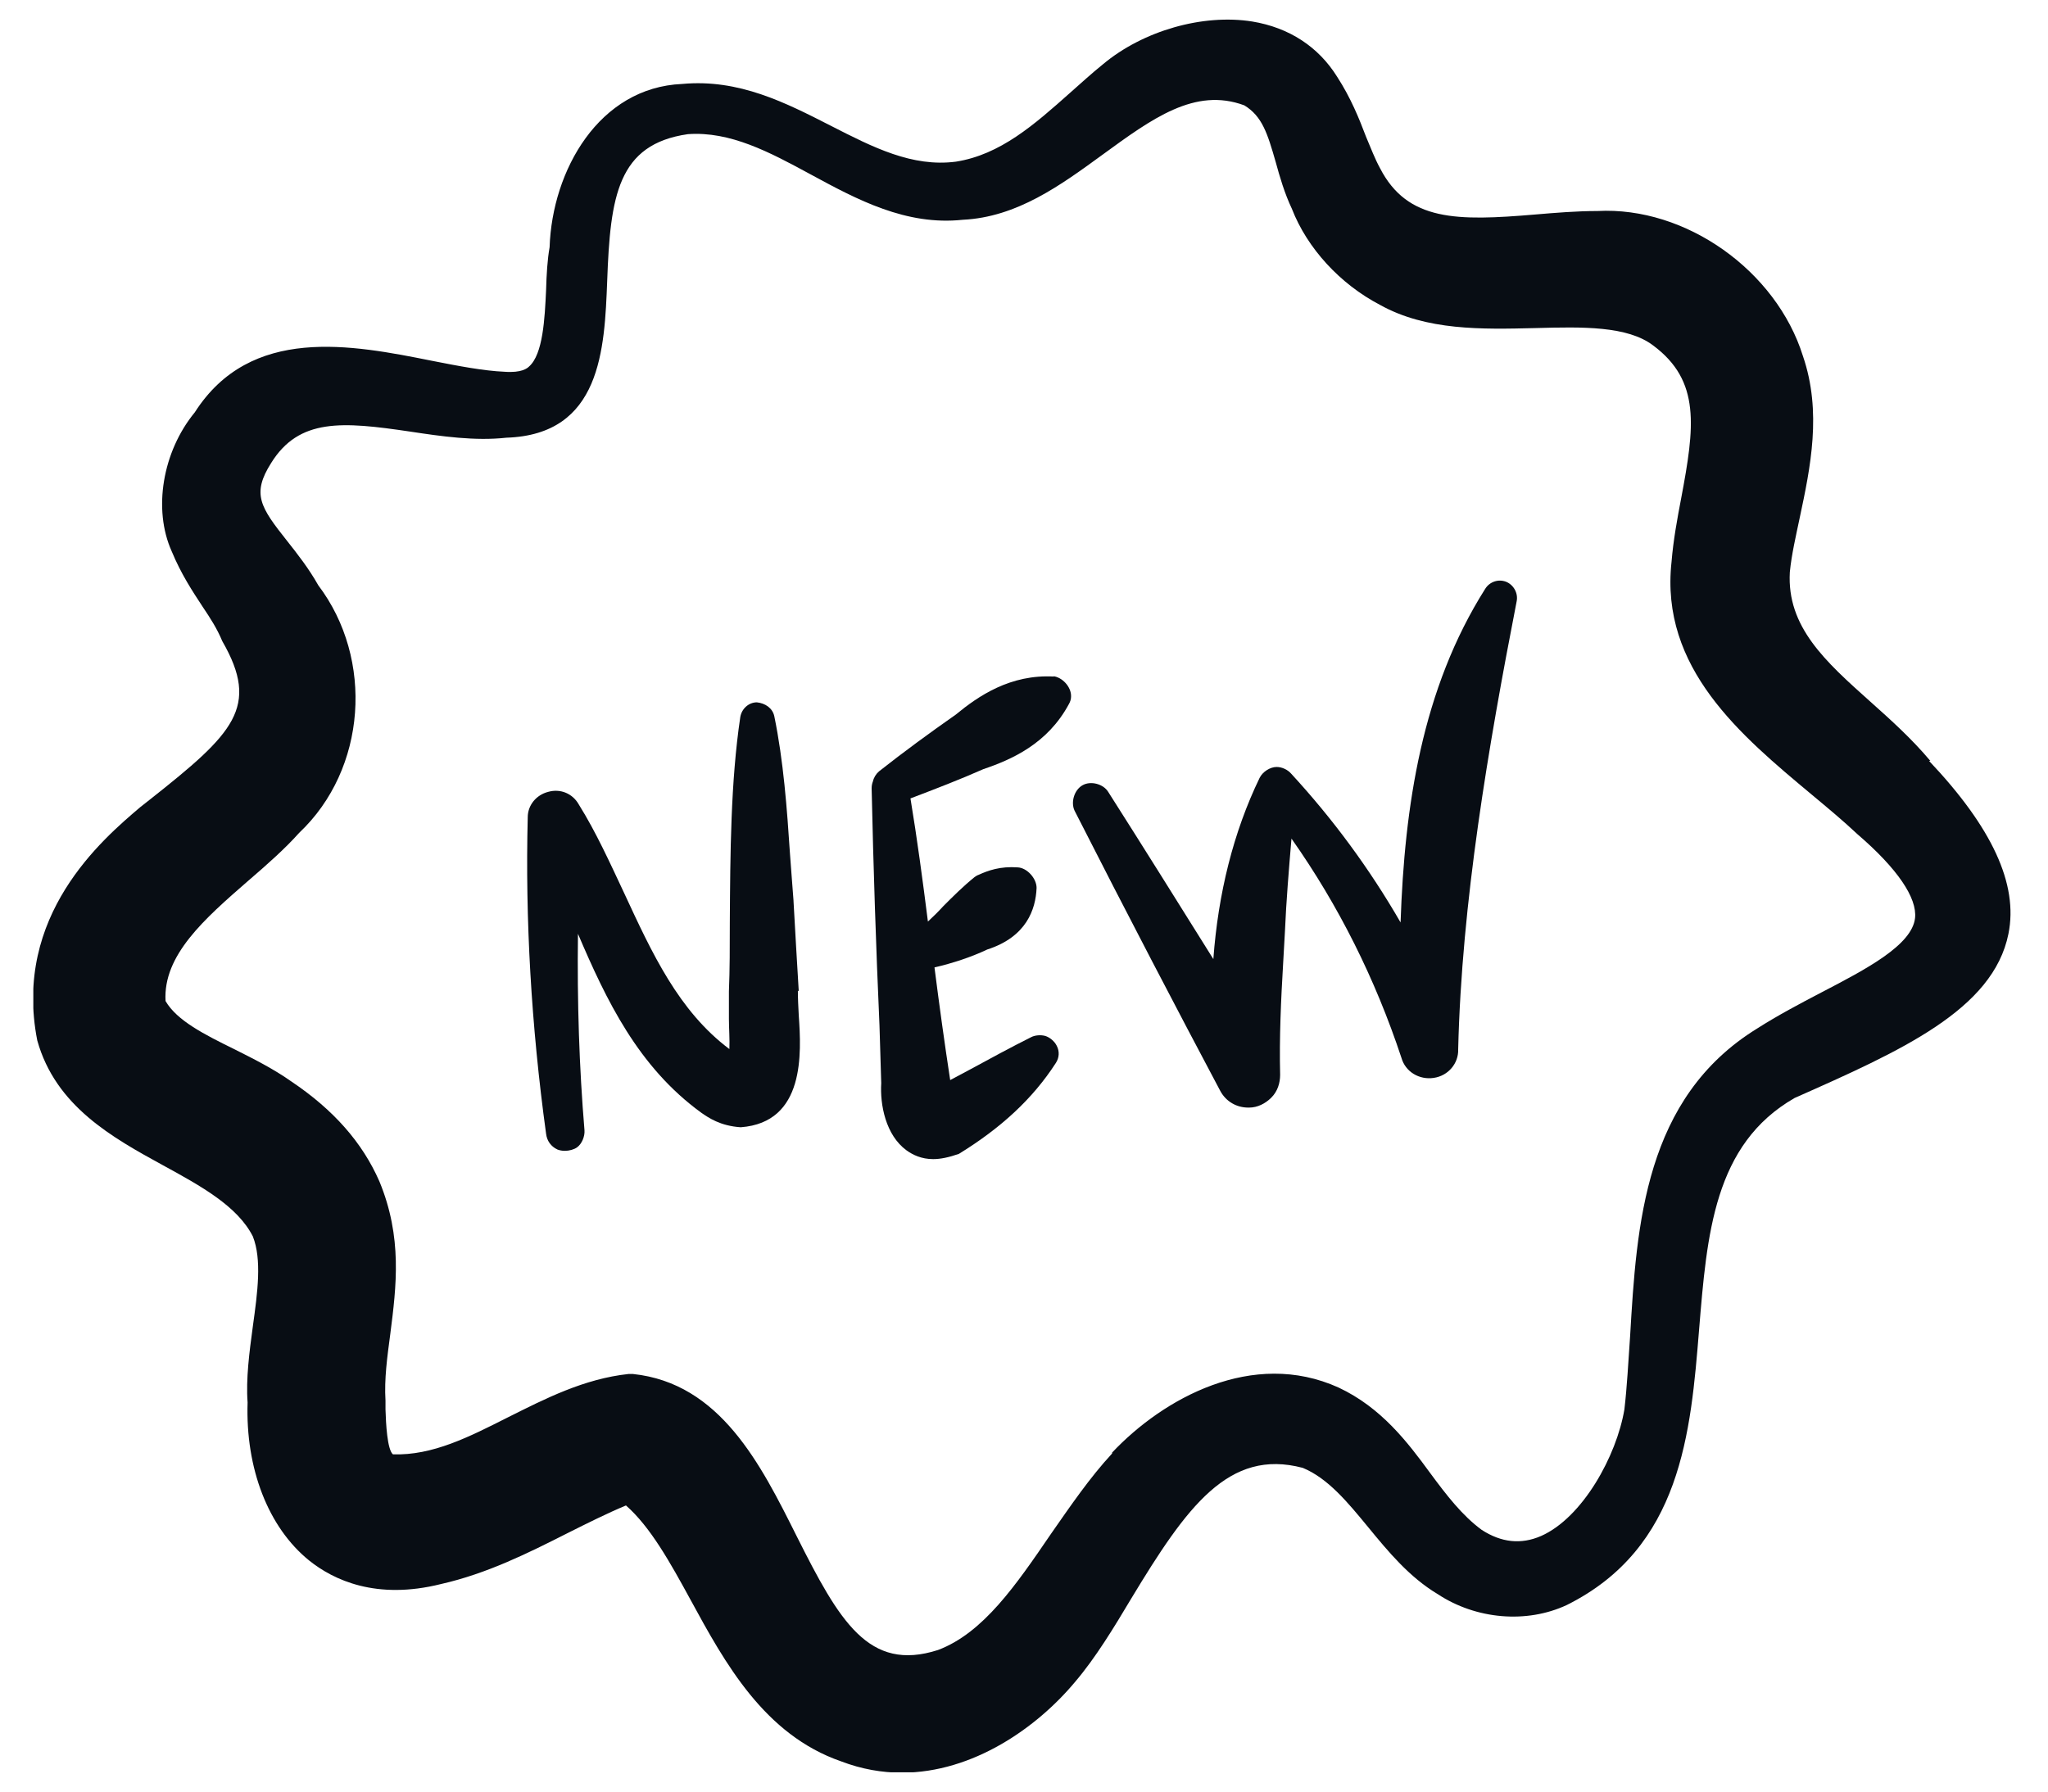 <svg width="48" height="42" viewBox="0 0 48 42" fill="none" xmlns="http://www.w3.org/2000/svg">
<g id="Calque_1" clip-path="url(#clip0_1646_984)">
<path id="Vector" d="M45.242 17.837C44.803 17.314 44.312 16.874 43.831 16.444C42.777 15.502 41.877 14.694 41.949 13.414C41.99 12.994 42.092 12.564 42.184 12.124C42.43 10.967 42.706 9.657 42.256 8.346C41.632 6.35 39.515 4.835 37.438 4.947C36.958 4.947 36.456 4.988 35.976 5.029C34.155 5.183 32.989 5.193 32.345 3.944C32.222 3.719 32.13 3.473 32.017 3.207C31.854 2.777 31.66 2.296 31.342 1.804C30.903 1.098 30.217 0.647 29.348 0.504C28.192 0.32 26.791 0.719 25.85 1.507C25.584 1.722 25.338 1.948 25.083 2.173C24.244 2.92 23.446 3.627 22.403 3.79C21.38 3.923 20.46 3.453 19.478 2.951C18.414 2.408 17.32 1.845 15.99 1.968C14.037 2.05 12.942 3.995 12.881 5.797C12.83 6.084 12.809 6.432 12.799 6.8C12.768 7.466 12.727 8.305 12.4 8.592C12.359 8.633 12.226 8.745 11.827 8.715C11.336 8.694 10.753 8.582 10.129 8.459C8.237 8.08 5.875 7.619 4.565 9.667C3.808 10.588 3.583 11.94 4.023 12.922C4.248 13.465 4.514 13.864 4.749 14.223C4.934 14.499 5.087 14.735 5.21 15.031C6.1 16.577 5.476 17.192 3.522 18.737L3.287 18.922C2.397 19.679 0.3 21.461 0.873 24.389C1.303 25.935 2.642 26.672 3.819 27.317C4.719 27.808 5.568 28.279 5.926 28.985C6.14 29.528 6.038 30.286 5.926 31.094C5.844 31.698 5.762 32.333 5.803 32.876C5.752 34.422 6.284 35.804 7.245 36.582C7.818 37.042 8.82 37.513 10.334 37.135C11.418 36.889 12.38 36.408 13.31 35.937C13.781 35.701 14.231 35.476 14.671 35.292C15.243 35.794 15.704 36.623 16.184 37.503C16.992 38.988 17.913 40.667 19.713 41.291C20.194 41.475 20.674 41.557 21.135 41.557C22.802 41.557 24.305 40.503 25.206 39.418C25.676 38.865 26.106 38.158 26.515 37.472C27.814 35.322 28.796 33.951 30.534 34.411C31.128 34.657 31.588 35.22 32.069 35.804C32.539 36.377 33.03 36.971 33.695 37.37C34.595 37.964 35.781 38.066 36.722 37.626C39.412 36.285 39.627 33.572 39.822 31.176C40.006 28.934 40.169 26.825 42.061 25.74C44.557 24.634 46.715 23.672 47.073 21.891C47.308 20.724 46.684 19.393 45.212 17.837H45.242ZM26.065 34.074C25.543 34.637 25.083 35.312 24.633 35.957C23.815 37.155 23.047 38.281 21.984 38.681C20.358 39.203 19.672 38.005 18.67 36.008C17.831 34.33 16.88 32.425 14.834 32.21H14.783H14.732C13.689 32.323 12.789 32.784 11.909 33.224C10.999 33.684 10.14 34.125 9.209 34.094C9.076 33.981 9.045 33.377 9.035 33.039V32.835C9.004 32.323 9.076 31.811 9.148 31.268C9.291 30.152 9.434 29.006 8.892 27.695C8.493 26.784 7.818 26.017 6.826 25.351C6.406 25.054 5.936 24.819 5.486 24.593C4.801 24.256 4.146 23.928 3.88 23.467C3.819 22.392 4.79 21.543 5.813 20.652C6.243 20.283 6.683 19.894 7.01 19.526C8.595 18.031 8.769 15.451 7.46 13.721C7.235 13.322 6.969 12.984 6.734 12.687C6.1 11.888 5.895 11.581 6.355 10.854C7.01 9.8 8.022 9.882 9.608 10.117C10.354 10.23 11.132 10.342 11.868 10.261C14.088 10.189 14.169 8.193 14.231 6.585C14.303 4.599 14.476 3.381 16.123 3.145C17.115 3.074 18.036 3.565 18.997 4.087C20.091 4.681 21.237 5.295 22.567 5.152C23.835 5.091 24.858 4.343 25.84 3.627C27.006 2.777 28.008 2.04 29.164 2.47C29.583 2.726 29.706 3.125 29.9 3.801C29.992 4.138 30.105 4.528 30.279 4.896C30.637 5.817 31.404 6.657 32.345 7.148C33.429 7.752 34.728 7.722 35.986 7.691C37.101 7.66 38.144 7.64 38.748 8.1C39.862 8.93 39.719 10.005 39.402 11.684C39.31 12.165 39.218 12.666 39.177 13.168C38.901 15.666 40.803 17.243 42.471 18.635C42.839 18.942 43.197 19.239 43.534 19.556C44.475 20.365 44.935 21.051 44.884 21.522C44.813 22.157 43.739 22.72 42.696 23.262C42.184 23.529 41.663 23.805 41.182 24.112C38.543 25.74 38.359 28.709 38.206 31.32C38.164 31.924 38.134 32.507 38.072 33.039C37.888 34.135 37.091 35.578 36.119 36.008C35.648 36.213 35.188 36.162 34.728 35.865C34.268 35.527 33.899 35.046 33.521 34.534C32.989 33.807 32.376 32.999 31.373 32.528C29.358 31.616 27.261 32.784 26.065 34.053V34.074Z" fill="#080D14"/>
<g id="Group">
<path id="Vector_2" d="M18.721 23.242C18.721 23.242 18.598 21.184 18.598 21.123V21.113C18.567 20.754 18.547 20.396 18.516 20.027C18.445 18.952 18.363 17.837 18.148 16.792C18.107 16.598 17.933 16.485 17.739 16.465C17.545 16.465 17.381 16.618 17.35 16.813C17.125 18.328 17.115 20.007 17.105 21.635C17.105 22.188 17.105 22.73 17.084 23.242C17.084 23.416 17.084 23.641 17.084 23.887C17.084 24.102 17.105 24.368 17.095 24.593C15.908 23.703 15.284 22.351 14.63 20.939C14.302 20.242 13.975 19.515 13.566 18.86C13.423 18.604 13.136 18.482 12.85 18.563C12.564 18.635 12.369 18.881 12.369 19.157C12.308 21.543 12.451 24.051 12.799 26.579C12.819 26.743 12.911 26.876 13.065 26.948C13.116 26.968 13.177 26.979 13.239 26.979C13.341 26.979 13.454 26.948 13.525 26.897C13.638 26.815 13.709 26.641 13.699 26.498C13.576 25.034 13.525 23.488 13.546 21.891C14.21 23.447 14.957 25.013 16.44 26.088C16.604 26.201 16.88 26.395 17.361 26.426C18.874 26.313 18.782 24.686 18.721 23.805C18.711 23.6 18.7 23.416 18.7 23.221L18.721 23.242Z" fill="#080D14"/>
<path id="Vector_3" d="M24.714 15.861C23.681 15.799 22.924 16.321 22.403 16.751C21.789 17.181 21.186 17.622 20.603 18.082C20.531 18.144 20.48 18.226 20.459 18.318C20.439 18.369 20.429 18.42 20.429 18.482C20.47 20.345 20.531 22.208 20.613 24.041L20.654 25.392C20.623 25.894 20.756 26.61 21.247 26.968C21.39 27.071 21.595 27.173 21.871 27.173C22.045 27.173 22.239 27.132 22.474 27.05C23.456 26.446 24.203 25.761 24.745 24.921C24.827 24.798 24.837 24.645 24.765 24.512C24.714 24.409 24.602 24.317 24.5 24.286C24.397 24.256 24.254 24.266 24.162 24.317C23.692 24.552 23.221 24.808 22.75 25.064L22.27 25.32C22.137 24.45 22.014 23.559 21.902 22.679C22.341 22.577 22.771 22.433 23.139 22.259C24.06 21.962 24.274 21.317 24.295 20.816C24.295 20.59 24.07 20.345 23.855 20.334C23.446 20.304 23.16 20.406 22.935 20.509C22.904 20.519 22.873 20.539 22.843 20.56C22.577 20.775 22.341 21.01 22.106 21.246C21.994 21.369 21.871 21.491 21.748 21.604C21.625 20.631 21.492 19.638 21.339 18.717C21.932 18.492 22.515 18.267 23.047 18.031C23.712 17.806 24.551 17.437 25.052 16.506C25.082 16.454 25.103 16.393 25.103 16.332C25.113 16.106 24.898 15.871 24.673 15.85L24.714 15.861Z" fill="#080D14"/>
<path id="Vector_4" d="M35.301 13.639C35.117 13.567 34.912 13.639 34.81 13.803C33.327 16.147 32.918 18.901 32.826 21.625C32.099 20.365 31.24 19.198 30.258 18.133C30.177 18.041 30.044 17.98 29.921 17.98C29.767 17.98 29.593 18.093 29.522 18.236C28.908 19.505 28.55 20.949 28.438 22.484C27.619 21.174 26.801 19.864 25.973 18.563C25.86 18.379 25.564 18.297 25.369 18.41C25.175 18.522 25.093 18.809 25.185 19.004C26.413 21.42 27.65 23.785 28.601 25.576C28.734 25.822 28.98 25.965 29.256 25.965H29.276C29.471 25.965 29.655 25.873 29.798 25.73C29.941 25.587 30.003 25.392 30.003 25.197C29.982 24.327 30.023 23.436 30.074 22.577L30.115 21.85C30.146 21.123 30.207 20.396 30.269 19.659C31.373 21.225 32.232 22.945 32.846 24.798C32.938 25.126 33.265 25.32 33.603 25.269C33.951 25.218 34.186 24.921 34.176 24.604C34.258 21.154 34.881 17.519 35.546 14.1C35.587 13.905 35.475 13.711 35.301 13.639Z" fill="#080D14"/>
</g>
</g>
<defs>
<clipPath id="clip0_1646_984">
<rect width="46.374" height="41.094" fill="white" transform="translate(0.781 0.453)"/>
</clipPath>
</defs>
</svg>
